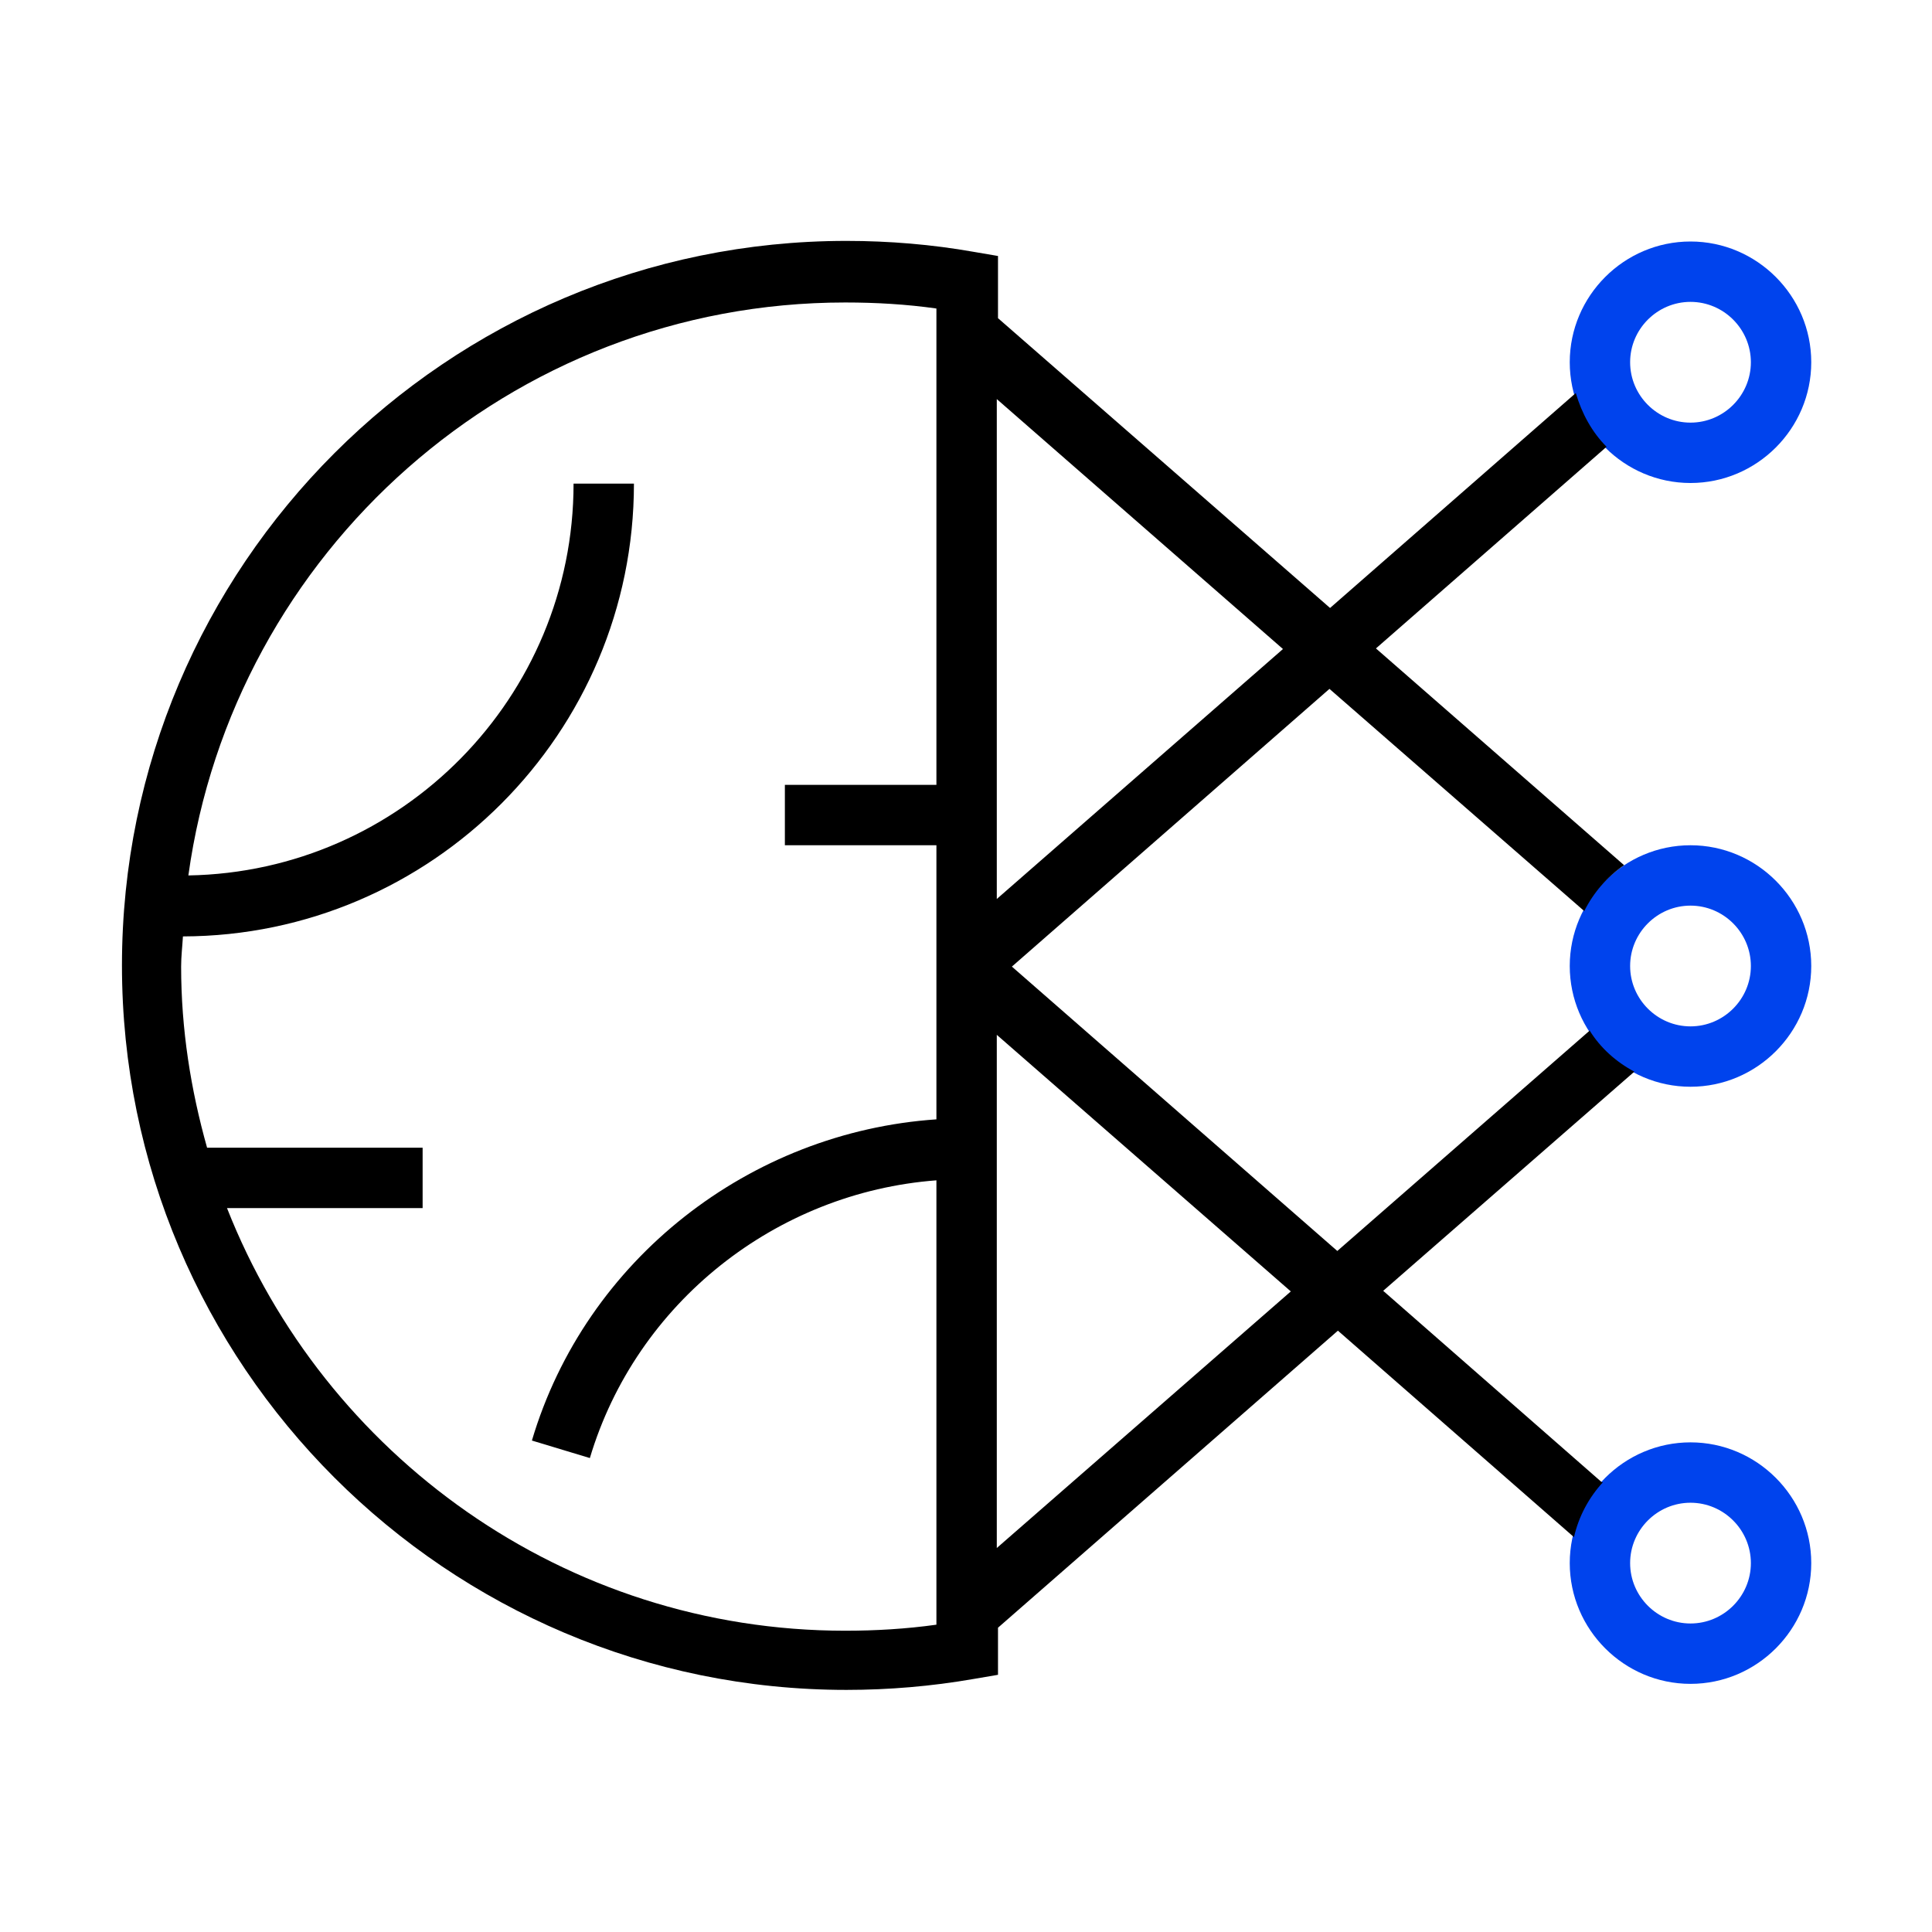 <?xml version="1.0" encoding="UTF-8"?>
<svg id="Icon" xmlns="http://www.w3.org/2000/svg" xmlns:xlink="http://www.w3.org/1999/xlink" viewBox="0 0 32 32">
  <defs>
    <style>
      .cls-1 {
        fill: none;
      }

      .cls-2 {
        clip-path: url(#clippath);
      }

      .cls-3 {
        fill: #0043ed;
      }
    </style>
    <clipPath id="clippath">
      <rect class="cls-1" width="32" height="32"/>
    </clipPath>
  </defs>
  <g class="cls-2">
    <g>
      <path class="cls-3" d="M28,8c-1.1,0-2-.9-2-2s.9-2,2-2,2,.9,2,2-.9,2-2,2ZM28,5c-.55,0-1,.45-1,1s.45,1,1,1,1-.45,1-1-.45-1-1-1Z"/>
      <path class="cls-3" d="M28,18c-1.1,0-2-.9-2-2s.9-2,2-2,2,.9,2,2-.9,2-2,2ZM28,15c-.55,0-1,.45-1,1s.45,1,1,1,1-.45,1-1-.45-1-1-1Z"/>
      <path class="cls-3" d="M28,27.89c-1.1,0-2-.9-2-2s.9-2,2-2,2,.9,2,2-.9,2-2,2ZM28,24.89c-.55,0-1,.45-1,1s.45,1,1,1,1-.45,1-1-.45-1-1-1Z"/>
      <path d="M26.53,24.55l-3.62-3.17,4.16-3.63c-.3-.16-.56-.39-.74-.68l-4.18,3.65-5.39-4.71,5.26-4.6,4.22,3.68c.15-.3.38-.57.66-.76l-4.11-3.59,3.82-3.34c-.24-.24-.41-.55-.51-.89l-4.07,3.56-5.5-4.8v-1.03l-.41-.07c-.68-.12-1.39-.18-2.1-.18-6.62,0-12,5.38-12,12s5.38,12,12,12c.7,0,1.41-.06,2.1-.18l.41-.07v-.78l5.63-4.92,3.91,3.42c.08-.35.25-.66.48-.91ZM15.51,13h-2.51v1h2.51v4.54c-3.09.21-5.81,2.32-6.7,5.32l.96.29c.77-2.58,3.09-4.4,5.74-4.6v7.36c-.5.07-1.01.1-1.51.1-4.65,0-8.63-2.91-10.24-7h3.24v-1h-3.57c-.27-.96-.43-1.96-.43-3,0-.17.02-.33.03-.5,4.12-.01,7.47-3.37,7.47-7.5h-1c0,3.54-2.85,6.43-6.38,6.49.74-5.35,5.33-9.49,10.88-9.49.51,0,1.02.03,1.51.1v7.9ZM16.51,6.61l4.74,4.14-4.74,4.14V6.61ZM16.51,25.64v-8.5l4.87,4.25-4.87,4.25Z"/>
    </g>
  </g>
</svg>